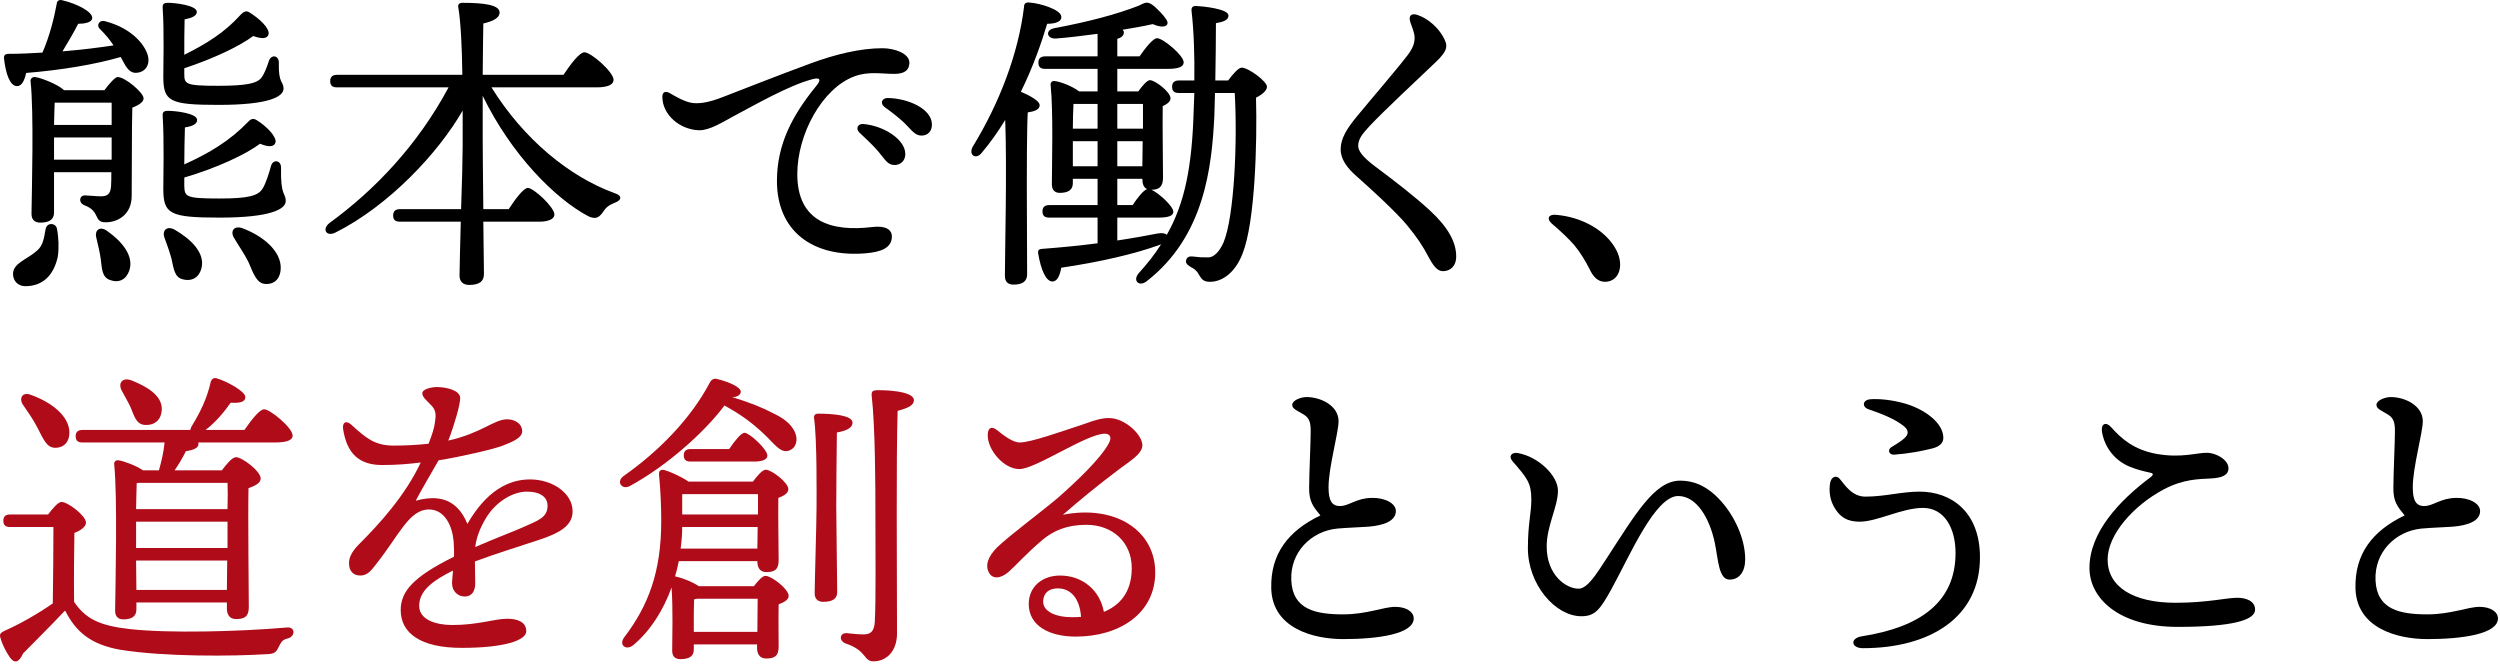 <svg viewBox="0 0 511 136" fill="none" xmlns="http://www.w3.org/2000/svg">
<path d="M485.748 82.76C485.748 81.864 487.412 81.16 488.692 81.16C491.636 81.16 495.22 82.952 495.22 86.088C495.22 88.456 493.172 95.496 493.172 99.592C493.172 102.152 493.748 103.496 495.604 103.432C497.46 103.368 498.804 101.832 502.004 101.768C504.628 101.704 506.932 102.856 506.932 104.456C506.932 106.44 504.564 107.4 501.3 107.656C499.636 107.784 497.012 107.848 494.964 108.04C489.652 108.552 485.3 112.84 485.556 118.6C485.812 124.616 490.548 125.576 496.18 125.576C500.98 125.576 504.436 124.04 506.804 124.04C508.98 124.04 510.58 125 510.58 126.408C510.58 129.608 503.22 130.632 496.18 130.632C489.972 130.632 481.716 128.392 481.46 120.328C481.268 113.16 484.98 108.488 491.508 105.352C490.036 103.56 489.204 102.536 489.204 99.848C489.204 96.84 489.524 90.568 489.524 88.136C489.524 86.216 489.204 85.448 488.116 84.744C486.772 83.912 485.748 83.592 485.748 82.76Z" fill="black"/>
<path d="M457.294 122.184C459.086 122.184 460.942 122.824 460.942 124.616C460.942 126.728 456.398 128.136 445.134 128.136C432.846 128.136 427.086 122.12 427.086 116.104C427.086 108.808 433.166 102.344 439.566 97.544C440.334 96.968 440.078 96.712 439.374 96.584C438.478 96.392 437.006 96.072 435.406 95.432C432.526 94.28 430.222 91.72 429.646 88.264C429.39 86.664 430.414 86.088 431.502 87.304C433.614 89.672 436.174 91.976 440.974 92.808C445.902 93.64 448.91 92.552 451.022 92.552C453.134 92.552 455.502 94.088 455.502 95.688C455.502 97.224 454.03 97.672 451.918 97.8C449.614 97.928 446.35 97.864 442.254 100.04C436.11 103.304 430.798 109.256 430.798 114.376C430.798 119.88 435.918 123.208 444.686 123.208C451.214 123.208 455.054 122.184 457.294 122.184Z" fill="black"/>
<path d="M393.057 103.816C388.769 103.816 383.713 106.632 380.129 106.632C378.017 106.632 376.097 106.056 374.689 103.24C373.985 101.832 373.857 100.232 374.049 98.888C374.241 97.352 375.393 97.096 376.033 97.864C377.057 99.08 378.529 101.512 381.281 101.512C385.249 101.512 388.705 100.488 392.353 100.488C398.753 100.488 404.705 104.52 404.705 113.928C404.705 126.216 394.465 132.488 380.769 132.488C378.337 132.488 378.081 130.44 380.577 130.056C392.481 128.2 399.713 123.08 399.713 113.032C399.713 107.912 397.409 103.816 393.057 103.816ZM382.305 81.608C383.841 81.48 386.721 81.672 389.665 82.568C393.761 83.848 397.217 86.6 397.217 89.48C397.217 90.504 396.513 91.272 394.977 91.656C393.057 92.168 389.921 92.744 387.169 92.936C386.081 93 385.761 91.912 386.593 91.4C387.681 90.76 388.577 90.184 389.217 89.608C390.177 88.776 390.177 87.944 389.153 87.112C387.361 85.64 384.417 84.488 381.921 83.656C380.577 83.208 380.641 81.736 382.305 81.608Z" fill="black"/>
<path d="M351.342 101.96C354.542 105.288 356.718 110.152 356.718 114.312C356.718 116.872 355.502 118.472 353.518 118.472C351.278 118.472 351.214 114.376 350.51 110.984C349.422 105.8 346.734 101.384 343.022 101.384C338.286 101.384 333.102 113.672 329.39 120.392C327.086 124.552 326.062 125.96 323.246 125.96C317.87 125.96 312.302 119.432 312.302 112.072C312.302 106.952 313.006 104.968 313.006 102.088C313.006 98.696 312.11 97.672 309.166 94.28C308.27 93.256 308.974 92.36 310.318 92.616C314.478 93.384 318.446 97.224 318.446 100.296C318.446 103.56 316.142 107.464 316.142 111.688C316.142 117.576 320.11 120.328 322.67 120.328C324.462 120.328 326.318 117.32 328.238 114.376C334.254 105.16 338.158 98.248 343.406 98.248C346.606 98.248 349.166 99.656 351.342 101.96Z" fill="black"/>
<path d="M264.131 82.76C264.131 81.864 265.795 81.16 267.075 81.16C270.019 81.16 273.603 82.952 273.603 86.088C273.603 88.456 271.555 95.496 271.555 99.592C271.555 102.152 272.131 103.496 273.987 103.432C275.843 103.368 277.187 101.832 280.387 101.768C283.011 101.704 285.315 102.856 285.315 104.456C285.315 106.44 282.947 107.4 279.683 107.656C278.019 107.784 275.395 107.848 273.347 108.04C268.035 108.552 263.683 112.84 263.939 118.6C264.195 124.616 268.931 125.576 274.563 125.576C279.363 125.576 282.819 124.04 285.187 124.04C287.363 124.04 288.963 125 288.963 126.408C288.963 129.608 281.603 130.632 274.563 130.632C268.355 130.632 260.099 128.392 259.843 120.328C259.651 113.16 263.363 108.488 269.891 105.352C268.419 103.56 267.587 102.536 267.587 99.848C267.587 96.84 267.907 90.568 267.907 88.136C267.907 86.216 267.587 85.448 266.499 84.744C265.155 83.912 264.131 83.592 264.131 82.76Z" fill="black"/>
<path d="M218.978 126.152C219.618 126.152 220.322 126.152 220.962 126.088C220.706 122.312 218.85 120.264 216.226 120.264C214.37 120.264 213.282 121.224 213.218 122.888C213.154 125.064 215.97 126.152 218.978 126.152ZM217.25 105.224C227.874 103.112 236.13 108.36 236.13 117C236.13 125.384 228.834 130.12 219.874 130.12C214.434 130.12 210.274 127.88 210.274 123.464C210.274 119.816 213.154 117.64 216.674 117.64C221.218 117.64 224.802 120.584 225.634 125.064C228.77 123.784 231.33 121.16 231.33 116.104C231.33 110.856 227.426 107.272 222.05 107.272C218.018 107.272 215.33 108.488 213.09 110.344C209.698 113.224 207.778 115.464 206.114 116.936C204.45 118.344 202.786 118.408 202.082 116.936C201.378 115.592 201.89 113.8 203.81 111.88C206.562 109.256 212.834 104.648 216.29 101.704C220.066 98.376 224.866 93.832 226.594 90.696C227.362 89.352 226.85 88.648 225.826 88.648C222.114 88.648 211.682 95.88 208.354 95.88C205.218 95.88 201.89 92.04 201.89 88.968C201.89 87.432 202.658 87.048 203.746 87.88C205.026 88.904 206.946 90.44 208.418 90.44C210.722 90.44 216.738 88.264 221.794 86.6C223.714 85.896 225.186 85.448 226.658 85.448C229.986 85.448 233.506 88.904 233.506 91.016C233.506 92.872 230.498 94.536 228.706 95.944C224.29 99.272 220.706 102.216 217.25 105.224Z" fill="#B00B18"/>
<path d="M141.812 129.16H154.804C154.804 126.92 154.868 124.104 154.868 122.376H142.516L141.876 122.504C141.812 123.528 141.812 126.216 141.812 127.304V129.16ZM139.124 112.136H154.804L154.868 107.72H139.444C139.444 109.192 139.316 110.664 139.124 112.136ZM154.932 101H139.444V105.16H154.932C154.932 103.56 154.932 102.088 154.932 101ZM142.836 119.816H154.1C154.932 118.728 155.828 117.704 156.468 117.704C157.684 117.704 161.204 120.392 161.204 121.8C161.204 122.632 160.18 123.144 159.156 123.528C159.092 126.088 159.156 130.76 159.156 132.168C159.156 134.152 158.26 134.6 156.596 134.6C155.124 134.6 154.74 133.448 154.74 132.424V131.72H141.812V132.808C141.812 134.152 140.852 134.728 139.06 134.728C137.972 134.728 137.396 134.152 137.396 133C137.396 129.928 137.588 124.616 137.268 120.072C135.604 124.68 132.98 128.904 129.46 131.848C127.988 133.064 126.388 131.848 127.604 130.248C132.468 123.848 135.156 117 135.156 106.504C135.156 103.496 135.028 100.424 134.708 97.032C134.644 96.328 134.964 95.88 135.796 96.072C136.756 96.328 139.316 97.416 140.724 98.44H153.908C154.74 97.288 155.828 96.008 156.532 96.008C157.684 96.008 161.14 98.632 161.14 99.976C161.14 100.808 160.18 101.384 159.092 101.768C159.028 105.096 159.156 112.712 159.156 114.504C159.156 116.488 158.26 116.936 156.596 116.936C155.188 116.936 154.804 115.784 154.804 114.76V114.696H138.74C138.548 115.72 138.292 116.808 137.972 117.832H138.1C139.124 118.024 141.428 118.856 142.836 119.816ZM154.164 94.344H141.172C140.34 94.344 139.764 94.088 139.764 93.064C139.764 92.104 140.34 91.784 141.172 91.784H149.044C150.132 90.184 151.412 88.52 152.18 88.456C153.268 88.52 156.852 91.848 156.852 93.128C156.852 93.96 155.764 94.344 154.164 94.344ZM157.812 84.36C160.18 85.448 161.716 86.664 162.484 88.328C163.188 89.928 162.74 91.592 161.268 92.104C159.476 92.744 158.132 90.504 156.02 88.584C153.908 86.6 151.604 84.808 148.084 82.888C143.924 88.456 136.18 95.304 128.756 99.336C127.092 100.232 125.876 98.44 127.476 97.288C134.58 92.296 141.172 85.64 145.076 78.216C145.396 77.576 145.908 77.32 146.484 77.448C148.98 78.024 151.54 79.176 151.412 80.136C151.348 80.712 150.644 81.224 149.62 81.16C153.204 82.248 155.892 83.336 157.812 84.36ZM171.06 88.392C170.996 91.208 170.932 101.576 170.932 103.624C170.932 106.312 171.124 119.112 171.124 121.032C171.124 122.44 170.1 123.016 168.244 123.016C167.22 123.016 166.516 122.44 166.516 121.288C166.516 119.304 166.9 106.76 166.9 103.816C166.9 101.512 167.028 89.8 166.388 85.448C166.324 84.872 166.644 84.552 167.22 84.552C170.228 84.552 174.26 84.872 174.26 86.408C174.26 87.432 173.044 88.072 171.06 88.392ZM179.444 79.752C183.156 79.752 186.804 80.328 186.804 81.8C186.804 82.824 185.652 83.4 183.476 83.976C183.156 94.728 183.348 114.568 183.348 129.48C183.348 133.064 181.236 135.176 178.548 135.176C176.436 135.176 177.268 133 172.852 131.528C171.38 130.952 171.636 129.352 173.044 129.416C174.324 129.544 175.54 129.672 176.5 129.672C177.908 129.672 178.676 129.096 178.804 127.176C179.06 122.696 178.932 111.688 178.932 105.096C178.932 100.424 178.932 87.496 178.164 80.776C178.1 80.008 178.42 79.752 179.444 79.752Z" fill="#B00B18"/>
<path d="M106.864 107.784C110 106.376 111.92 105.8 111.92 103.368C111.92 101.576 110.384 100.488 107.696 100.488C104.944 100.488 101.424 102.408 99.312 105.928C98.096 107.976 97.392 109.768 97.136 111.816C101.232 110.024 105.328 108.488 106.864 107.784ZM108.336 97.992C112.944 97.992 117.04 100.808 117.04 104.52C117.04 107.592 114.096 109.064 110 110.408C107.376 111.304 101.296 113.16 97.072 114.76C97.072 116.232 97.136 117.96 97.136 119.24C97.136 120.776 96.496 121.864 95.088 121.928C93.616 121.992 92.4 120.84 92.4 119.24C92.4 118.536 92.528 117.704 92.592 116.616C88.24 118.792 85.68 120.84 85.68 123.848C85.68 126.664 89.072 127.752 92.464 127.752C97.776 127.752 101.04 126.472 103.664 126.472C105.648 126.472 107.568 127.048 107.568 129.032C107.568 130.888 103.088 132.424 94.384 132.424C85.936 132.424 81.904 129.416 81.904 124.68C81.904 120.904 84.464 117.896 92.784 113.8C92.848 112.84 92.784 111.816 92.72 110.664C92.464 107.528 90.928 104.136 87.664 104.136C83.632 104.136 81.584 109.384 76.912 115.272C75.952 116.488 75.184 117.64 73.648 117.64C72.112 117.64 71.408 116.616 71.344 115.336C71.28 114.184 71.728 112.904 73.392 111.24C77.616 107.016 82.8 101.32 86 94.536C83.376 94.856 81.136 95.048 78.064 95.048C73.456 95.048 70.896 92.744 70.128 87.688C69.936 86.216 70.832 85.896 71.856 86.856C74.992 89.736 76.784 91.08 80.496 91.08C82.8 91.08 85.296 90.952 87.6 90.696C88.304 88.904 88.752 87.496 88.88 86.472C89.072 85.128 89.264 84.04 88.24 82.952C87.152 81.8 86.32 81.16 86.32 80.392C86.32 79.496 88.304 79.112 89.264 79.112C91.312 79.112 94.064 79.816 94.064 81.352C94.064 82.696 92.912 86.728 91.632 90.056C98.48 88.52 100.976 85.704 103.664 85.704C105.072 85.704 106.672 86.472 106.736 88.072C106.8 89.544 104.56 90.376 102.768 91.08C101.04 91.784 94.128 93.384 89.648 94.088C88.432 96.2 86 100.36 84.976 102.344C89.264 101.192 93.296 101.64 95.536 107.08C99.376 100.424 103.856 97.992 108.336 97.992Z" fill="#B00B18"/>
<path d="M26.728 83.336C26.216 82.184 25.512 81.032 24.936 79.944C24.04 78.408 24.936 77 26.92 77.768C30.12 79.048 33.256 80.904 33.064 83.848C32.936 85.768 31.656 86.984 29.608 86.856C27.816 86.728 27.432 85 26.728 83.336ZM27.88 120.584H46.376L46.44 114.568H27.816L27.88 120.584ZM27.816 110.6V112.008H46.504V106.632H27.816V110.6ZM46.504 98.696H28.328L27.944 98.76C27.88 99.848 27.88 101.896 27.816 104.072H46.504C46.568 101.832 46.568 99.912 46.504 98.696ZM33.64 90.44H16.872C16.04 90.44 15.464 90.184 15.464 89.16C15.464 88.2 16.04 87.88 16.872 87.88H38.888C38.952 87.688 39.016 87.432 39.144 87.176C40.936 84.296 42.344 81.352 43.048 78.152C43.176 77.576 43.624 77.128 44.264 77.32C46.44 77.96 50.152 80.008 50.152 81.16C50.152 82.12 49.128 82.44 47.144 82.312C45.992 83.976 44.264 86.152 42.024 87.88H49.96C51.304 85.96 53.032 83.656 53.992 83.656C55.208 83.656 59.816 87.432 59.816 89.032C59.816 89.928 58.728 90.44 56.296 90.44H40.552V90.568C40.68 91.4 39.976 91.912 37.992 92.232C37.352 93.512 36.584 94.856 35.688 96.136H45.352C46.312 94.856 47.464 93.448 48.232 93.448C49.512 93.448 53.288 96.328 53.288 97.8C53.288 98.76 52.072 99.336 50.792 99.784C50.664 105.544 50.856 121.224 50.856 124.104C50.856 126.088 49.896 126.536 48.232 126.536C46.76 126.536 46.376 125.384 46.376 124.36V123.144H27.88V124.552C27.88 125.96 26.984 126.6 25.192 126.6C24.104 126.6 23.528 125.96 23.528 124.808C23.592 119.56 24.04 101.704 23.336 94.856C23.272 94.408 23.72 93.96 24.232 94.088C25.192 94.216 27.752 95.112 29.224 96.136H32.488C33 94.28 33.448 92.488 33.64 90.44ZM7.656 87.432C6.824 85.768 5.672 84.168 4.712 82.76C3.816 81.48 4.52 80.008 6.312 80.712C10.472 82.184 14.12 85 14.184 88.328C14.248 90.184 13.16 91.528 11.304 91.528C9.512 91.528 8.872 89.736 7.656 87.432ZM2.088 105.16H9.832C10.728 103.944 11.88 102.6 12.584 102.6C13.864 102.6 17.576 105.416 17.576 106.824C17.576 107.72 16.36 108.488 15.208 108.936C15.144 112.072 15.08 119.048 15.144 123.016C17.448 126.408 20.2 127.88 26.536 128.584C34.664 129.48 48.872 129.096 58.6 128.264C60.456 128.072 60.392 130.12 58.792 130.504C57.64 130.76 57.448 131.336 56.936 132.296C56.424 133.32 56.104 133.64 54.696 133.704C47.464 134.152 33.768 134.28 24.552 132.808C18.536 131.72 15.528 129.16 13.352 124.872H13.224C10.472 127.816 7.336 130.888 4.712 133.576C3.816 135.56 2.92 135.56 2.088 134.472C1.384 133.512 0.488 131.784 0.168 130.632C-0.152 129.736 -0.088 129.416 1 128.904C4.072 127.56 7.848 125.384 10.792 123.336C10.856 119.688 10.92 111.24 10.92 107.72H2.088C1.256 107.72 0.68 107.464 0.68 106.44C0.68 105.48 1.256 105.16 2.088 105.16Z" fill="#B00B18"/>
<path d="M318.007 43.904C323.383 44.352 328.247 47.104 330.359 51.072C332.087 54.4 330.871 57.6 328.055 57.6C326.647 57.6 325.687 56.64 324.919 55.04C324.023 53.248 322.999 51.584 321.783 50.112C320.631 48.768 318.839 47.104 317.175 45.696C316.087 44.736 316.471 43.776 318.007 43.904Z" fill="black"/>
<path d="M289.775 3.072C291.887 3.776 293.935 5.632 294.959 7.488C295.983 9.28 296.047 10.24 293.487 12.672C289.327 16.64 282.863 22.656 279.919 25.792C278.447 27.392 277.615 28.416 277.615 29.824C277.615 30.784 278.447 32.064 281.199 34.112C284.911 36.864 289.455 40.384 292.399 43.136C296.111 46.592 297.647 49.6 297.647 52.416C297.647 54.528 296.303 55.424 294.959 55.424C294.063 55.424 293.231 54.848 292.079 52.672C290.735 50.112 289.583 48.448 287.535 45.952C285.295 43.264 280.047 38.464 277.359 36.096C275.375 34.368 274.031 32.576 274.031 30.528C274.031 28.288 275.311 26.24 277.551 23.552C280.175 20.352 285.167 14.592 287.727 11.264C289.007 9.6 289.391 8.192 289.007 6.72C288.687 5.504 288.303 4.8 288.175 4.16C287.983 3.2 288.495 2.624 289.775 3.072Z" fill="black"/>
<path d="M209.881 37.952L209.945 56.064C209.945 57.472 209.049 58.176 207.129 58.176C205.977 58.176 205.401 57.536 205.401 56.384C205.401 51.392 205.849 34.688 205.465 24.512C204.057 26.816 202.457 29.12 200.665 31.232C199.513 32.704 197.913 31.744 198.809 30.016C204.441 20.8 208.153 10.816 209.305 1.472C209.305 0.832 209.561 0.448 210.329 0.512C212.633 0.64 216.793 1.984 216.921 3.328C217.113 4.352 215.833 4.864 214.041 4.864C212.889 8.704 211.161 13.696 208.665 18.752C210.457 19.52 212.505 20.608 212.505 21.504C212.505 22.4 211.417 22.784 210.073 22.976C209.881 26.048 209.881 35.904 209.881 37.952ZM228.377 36.544V41.92H231.513C232.473 40.448 233.689 38.912 234.457 38.656C233.689 38.272 233.497 37.44 233.497 36.608V36.544H228.377ZM219.289 33.984H224.345V28.864H219.289V33.984ZM224.345 26.304V21.248H219.417C219.353 22.464 219.289 24.576 219.289 26.304H224.345ZM233.625 21.248H228.377V26.304H233.625C233.625 24.32 233.625 22.528 233.625 21.248ZM233.497 33.984L233.561 28.864H228.377V33.984H233.497ZM248.409 16.448H251.033C251.929 15.232 253.145 13.824 253.785 13.824C255.193 13.824 258.969 16.64 258.969 17.728C258.969 18.496 258.009 19.328 256.729 19.968C256.985 29.184 256.537 45.44 253.977 51.84C252.505 55.68 249.881 57.6 247.321 57.6C245.977 57.6 245.657 57.088 245.081 56.192C244.633 55.296 244.057 54.912 243.417 54.592C242.713 54.144 242.265 53.824 242.457 53.12C242.585 52.608 243.097 52.352 243.673 52.416C245.401 52.608 245.337 52.608 246.937 52.608C248.601 52.608 249.689 50.432 250.073 49.6C252.313 44.288 252.953 28.736 252.377 19.008H248.345L248.217 23.616C247.705 34.24 246.169 48.32 234.393 57.472C232.857 58.688 231.449 57.408 232.729 55.872C234.521 53.888 236.057 51.968 237.337 49.92L237.209 49.984C232.025 51.904 224.729 53.568 216.921 54.72C216.665 56.192 216.153 57.536 215.129 57.536C213.785 57.536 212.761 55.168 212.185 51.712C212.121 51.136 212.377 50.944 212.889 50.88C217.113 50.56 220.889 50.176 224.345 49.728V44.48H214.489C213.657 44.48 213.081 44.224 213.081 43.2C213.081 42.24 213.657 41.92 214.489 41.92H224.345V36.544H219.289V37.44C219.289 38.784 218.393 39.424 216.601 39.424C215.577 39.424 215.001 38.784 215.001 37.696C215.001 33.472 215.321 23.04 214.745 17.344C214.681 16.832 215.129 16.448 215.641 16.576C216.793 16.704 219.289 17.664 220.569 18.688H224.345V14.08H213.657C212.825 14.08 212.249 13.824 212.249 12.8C212.249 11.84 212.825 11.52 213.657 11.52H224.345V6.912C221.401 7.296 218.457 7.68 215.833 7.872C213.977 8 213.529 6.144 215.513 5.76C222.617 4.416 228.185 2.944 232.793 1.152C234.265 0.384 234.649 0.256 235.929 1.28C236.697 1.984 237.785 3.008 238.425 4.032C239.193 5.248 237.913 5.952 235.609 4.928C233.945 5.312 231.833 5.696 229.465 6.08C229.593 6.272 229.721 6.4 229.721 6.592C229.721 7.232 229.273 7.68 228.377 7.936V11.52H232.921C234.137 9.792 235.673 7.808 236.505 7.808C237.721 7.808 241.945 11.328 241.945 12.736C241.945 13.632 240.921 14.08 238.681 14.08H228.377V18.688H232.665C233.433 17.6 234.457 16.384 235.033 16.384C236.121 16.384 239.257 18.816 239.257 20.096C239.257 20.8 238.489 21.312 237.657 21.696C237.593 25.088 237.721 34.432 237.721 36.288C237.721 38.208 236.889 38.784 235.353 38.784C236.889 39.488 239.769 42.112 239.833 43.264C239.833 44.096 238.873 44.48 236.761 44.48H228.377V49.152C231.449 48.704 234.137 48.192 236.505 47.744C237.529 47.552 238.169 47.68 238.489 48C242.201 41.472 243.673 33.984 243.993 22.4C244.057 21.312 244.057 20.224 244.121 19.008H240.985C240.153 19.008 239.577 18.752 239.577 17.728C239.577 16.768 240.153 16.448 240.985 16.448H244.121C244.185 11.776 244.057 6.592 243.545 2.176C243.481 1.472 243.865 1.216 244.441 1.216C245.785 1.28 251.161 1.792 251.097 3.2C251.097 4.16 249.945 4.48 248.537 4.736C248.537 8.448 248.473 12.48 248.409 16.448Z" fill="black"/>
<path d="M136.855 19.008C137.751 19.52 139.927 20.864 141.591 21.056C143.319 21.248 145.239 20.8 147.735 19.84C151.703 18.304 158.999 15.424 165.783 12.928C170.647 11.136 175.831 9.856 180.375 9.856C182.871 9.856 185.879 10.944 185.879 12.8C185.879 14.208 185.047 15.104 182.807 15.104C180.183 15.104 177.495 14.528 174.615 15.616C168.087 18.048 162.967 27.392 162.967 35.584C162.967 45.312 169.879 47.424 178.327 46.4C181.015 46.08 182.359 46.912 182.295 48.448C182.231 50.688 180.055 51.52 176.919 51.776C166.103 52.672 158.807 47.232 158.807 36.992C158.807 29.44 162.007 23.488 166.871 17.536C168.023 16.128 167.447 15.808 166.039 16.192C161.239 17.472 154.647 21.248 149.847 23.808C147.927 24.832 145.047 26.688 142.871 26.624C138.903 26.496 135.383 23.424 135.383 19.776C135.383 18.88 135.959 18.496 136.855 19.008ZM181.463 20.032C185.559 20.096 190.487 22.208 190.487 25.472C190.487 26.816 189.655 27.712 188.375 27.712C187.415 27.712 186.775 27.2 185.559 25.856C184.151 24.32 182.231 22.912 180.823 21.888C179.799 21.12 180.247 20.032 181.463 20.032ZM176.407 25.344C180.567 25.664 185.047 28.48 185.047 31.488C185.047 32.96 183.959 33.728 182.871 33.728C181.399 33.728 180.951 32.64 179.479 30.912C178.391 29.632 176.919 28.288 175.639 27.072C174.871 26.304 175.319 25.28 176.407 25.344Z" fill="black"/>
<path d="M121.959 17.856H100.455C107.047 28.48 116.391 36.096 125.479 39.424C127.527 40.064 126.823 41.024 125.735 41.408C124.199 42.048 123.879 42.432 123.303 43.264C122.407 44.544 121.767 44.864 120.295 44.224C113.511 40.64 104.551 31.68 98.663 19.584V28.416C98.663 30.72 98.727 36.864 98.791 42.752H103.975C105.319 40.704 106.983 38.464 107.879 38.4C109.159 38.464 113.319 42.368 113.319 43.84C113.319 44.8 112.039 45.312 110.247 45.312H98.791C98.855 50.368 98.919 54.784 98.919 56C98.919 57.472 98.023 58.24 95.911 58.24C94.631 58.24 93.927 57.536 93.927 56.32C93.927 54.976 94.055 50.368 94.183 45.312H81.767C80.935 45.312 80.359 45.056 80.359 44.032C80.359 43.072 80.935 42.752 81.767 42.752H94.247C94.439 37.44 94.567 32.128 94.567 29.888C94.567 28.928 94.567 26.176 94.567 22.592C89.575 31.296 79.463 42.048 68.647 47.488C66.727 48.512 65.703 46.848 67.367 45.568C76.583 38.848 85.351 29.696 91.687 17.856H68.903C68.071 17.856 67.495 17.6 67.495 16.576C67.495 15.616 68.071 15.296 68.903 15.296H94.503C94.439 9.92 94.183 4.416 93.671 1.472C93.543 0.896 93.927 0.576 94.503 0.576C98.791 0.576 102.119 0.96 102.119 2.56C102.119 3.648 100.775 4.352 98.791 4.8C98.727 6.784 98.727 10.944 98.663 15.296H115.175C116.583 13.184 118.439 10.688 119.463 10.688C120.807 10.688 125.415 14.72 125.415 16.32C125.415 17.28 124.263 17.856 121.959 17.856Z" fill="black"/>
<path d="M37.669 13.952V15.04C37.669 17.216 37.861 17.536 44.645 17.536C50.405 17.536 52.453 17.024 53.349 16C54.053 15.104 54.565 13.696 54.949 12.48C55.397 11.072 56.997 11.264 56.997 12.8C56.869 17.152 57.957 16.576 57.957 18.112C57.957 19.776 54.949 21.44 44.709 21.44C34.597 21.44 33.381 20.736 33.381 15.616C33.381 13.632 33.573 6.208 33.253 1.728C33.189 0.832 33.445 0.576 34.341 0.576C35.813 0.576 40.229 1.088 40.229 2.432C40.229 3.2 39.333 3.648 37.733 3.968C37.669 6.016 37.669 8.768 37.669 11.2C42.149 8.96 45.861 6.72 49.253 2.944C49.765 2.432 50.277 2.112 50.917 2.496C53.029 3.776 55.205 5.824 54.885 7.04C54.629 7.936 53.541 8 51.749 7.36C49.125 9.344 43.877 11.904 37.669 13.952ZM9.317 46.848C9.573 45.44 11.301 45.504 11.621 46.656C12.005 48.512 12.069 50.752 11.813 52.48C10.917 56.512 8.549 58.496 5.157 58.496C3.621 58.496 2.661 57.344 2.661 56C2.661 53.76 5.541 53.056 7.525 51.264C8.805 50.24 8.997 48.64 9.317 46.848ZM21.925 47.232C24.869 49.28 27.493 52.352 26.405 55.36C25.765 57.152 24.293 57.92 22.437 57.216C20.837 56.64 20.837 54.912 20.581 52.864C20.389 51.456 20.005 49.984 19.685 48.576C19.301 47.104 20.389 46.08 21.925 47.232ZM11.045 32.64H22.821V28.544V28.096H11.045V31.04V32.64ZM22.821 20.992H11.173C11.109 22.016 11.109 23.808 11.045 25.536H22.821V20.992ZM13.093 18.432H21.349C22.245 17.216 23.525 15.744 24.037 15.744C25.573 15.744 29.349 18.944 29.349 20.096C29.349 20.928 28.261 21.504 27.045 22.016C26.917 26.496 26.981 33.856 26.917 40.064C26.917 43.84 24.101 45.44 21.605 45.44C19.045 45.44 20.581 43.2 17.317 41.984C15.973 41.472 16.165 39.936 17.381 39.936C17.829 39.936 19.749 40.128 20.645 40.128C22.053 40.128 22.565 39.552 22.693 38.144C22.757 37.312 22.757 36.288 22.757 35.2H11.045V43.456C11.045 44.864 10.085 45.504 8.229 45.504C7.077 45.504 6.437 44.864 6.437 43.712C6.501 38.784 6.949 23.04 6.245 16.576C6.181 16.128 6.629 15.68 7.141 15.744C8.293 15.872 11.813 17.216 13.093 18.432ZM21.541 4.352C27.365 5.888 29.989 9.664 30.309 11.776C30.565 13.44 29.605 14.656 28.197 14.848C27.045 15.04 26.405 14.528 25.701 13.504C25.381 12.992 25.061 12.352 24.677 11.648C19.429 13.184 12.453 14.336 5.349 14.912C5.029 16.384 4.453 17.664 3.429 17.6C2.085 17.536 1.189 15.296 0.805 11.84C0.805 11.264 1.061 11.072 1.573 11.008C4.069 11.008 6.501 10.88 8.677 10.752C10.149 7.36 11.045 3.776 11.621 0.64C11.685 0.128 12.197 -0.128 12.773 0.064C15.717 0.768 18.917 2.368 18.853 3.712C18.789 4.608 17.253 4.864 15.973 4.864C15.205 6.4 13.989 8.512 12.773 10.496C16.741 10.176 20.197 9.728 23.205 9.28C22.437 8.064 21.413 6.912 20.389 5.888C19.685 5.248 20.197 3.968 21.541 4.352ZM35.749 46.976C38.949 48.832 41.957 51.648 41.189 54.784C40.741 56.64 39.333 57.6 37.349 57.088C35.685 56.704 35.493 54.912 35.045 52.864C34.661 51.456 34.149 49.984 33.637 48.64C33.061 47.168 34.085 46.016 35.749 46.976ZM49.573 46.656C53.669 48.192 57.509 51.264 57.381 54.912C57.317 56.832 56.229 58.112 54.309 58.048C52.517 57.984 51.877 56.128 50.789 53.568C49.893 51.776 48.741 50.176 47.845 48.64C47.013 47.296 47.781 46.016 49.573 46.656ZM37.669 36.288V37.952C37.733 40.192 37.861 40.576 44.837 40.576C50.917 40.576 52.837 40 53.733 38.464C54.373 37.376 55.013 35.328 55.397 33.92C55.781 32.512 57.445 32.704 57.445 34.24C57.317 40.192 58.405 39.36 58.405 41.088C58.405 42.752 55.333 44.48 44.901 44.48C34.597 44.48 33.381 43.712 33.381 38.528C33.381 36.544 33.573 28.608 33.253 23.808C33.189 22.912 33.445 22.656 34.341 22.656C35.941 22.656 40.293 23.168 40.293 24.512C40.293 25.344 39.397 25.792 37.797 26.048C37.733 28.224 37.669 31.104 37.669 33.6C42.789 31.296 46.949 28.8 50.725 24.896C51.237 24.32 51.749 24.128 52.389 24.512C54.437 25.728 56.677 28.032 56.293 29.184C55.973 30.08 54.821 30.08 53.157 29.376C50.341 31.488 44.453 34.304 37.669 36.288Z" fill="black"/>
</svg>
